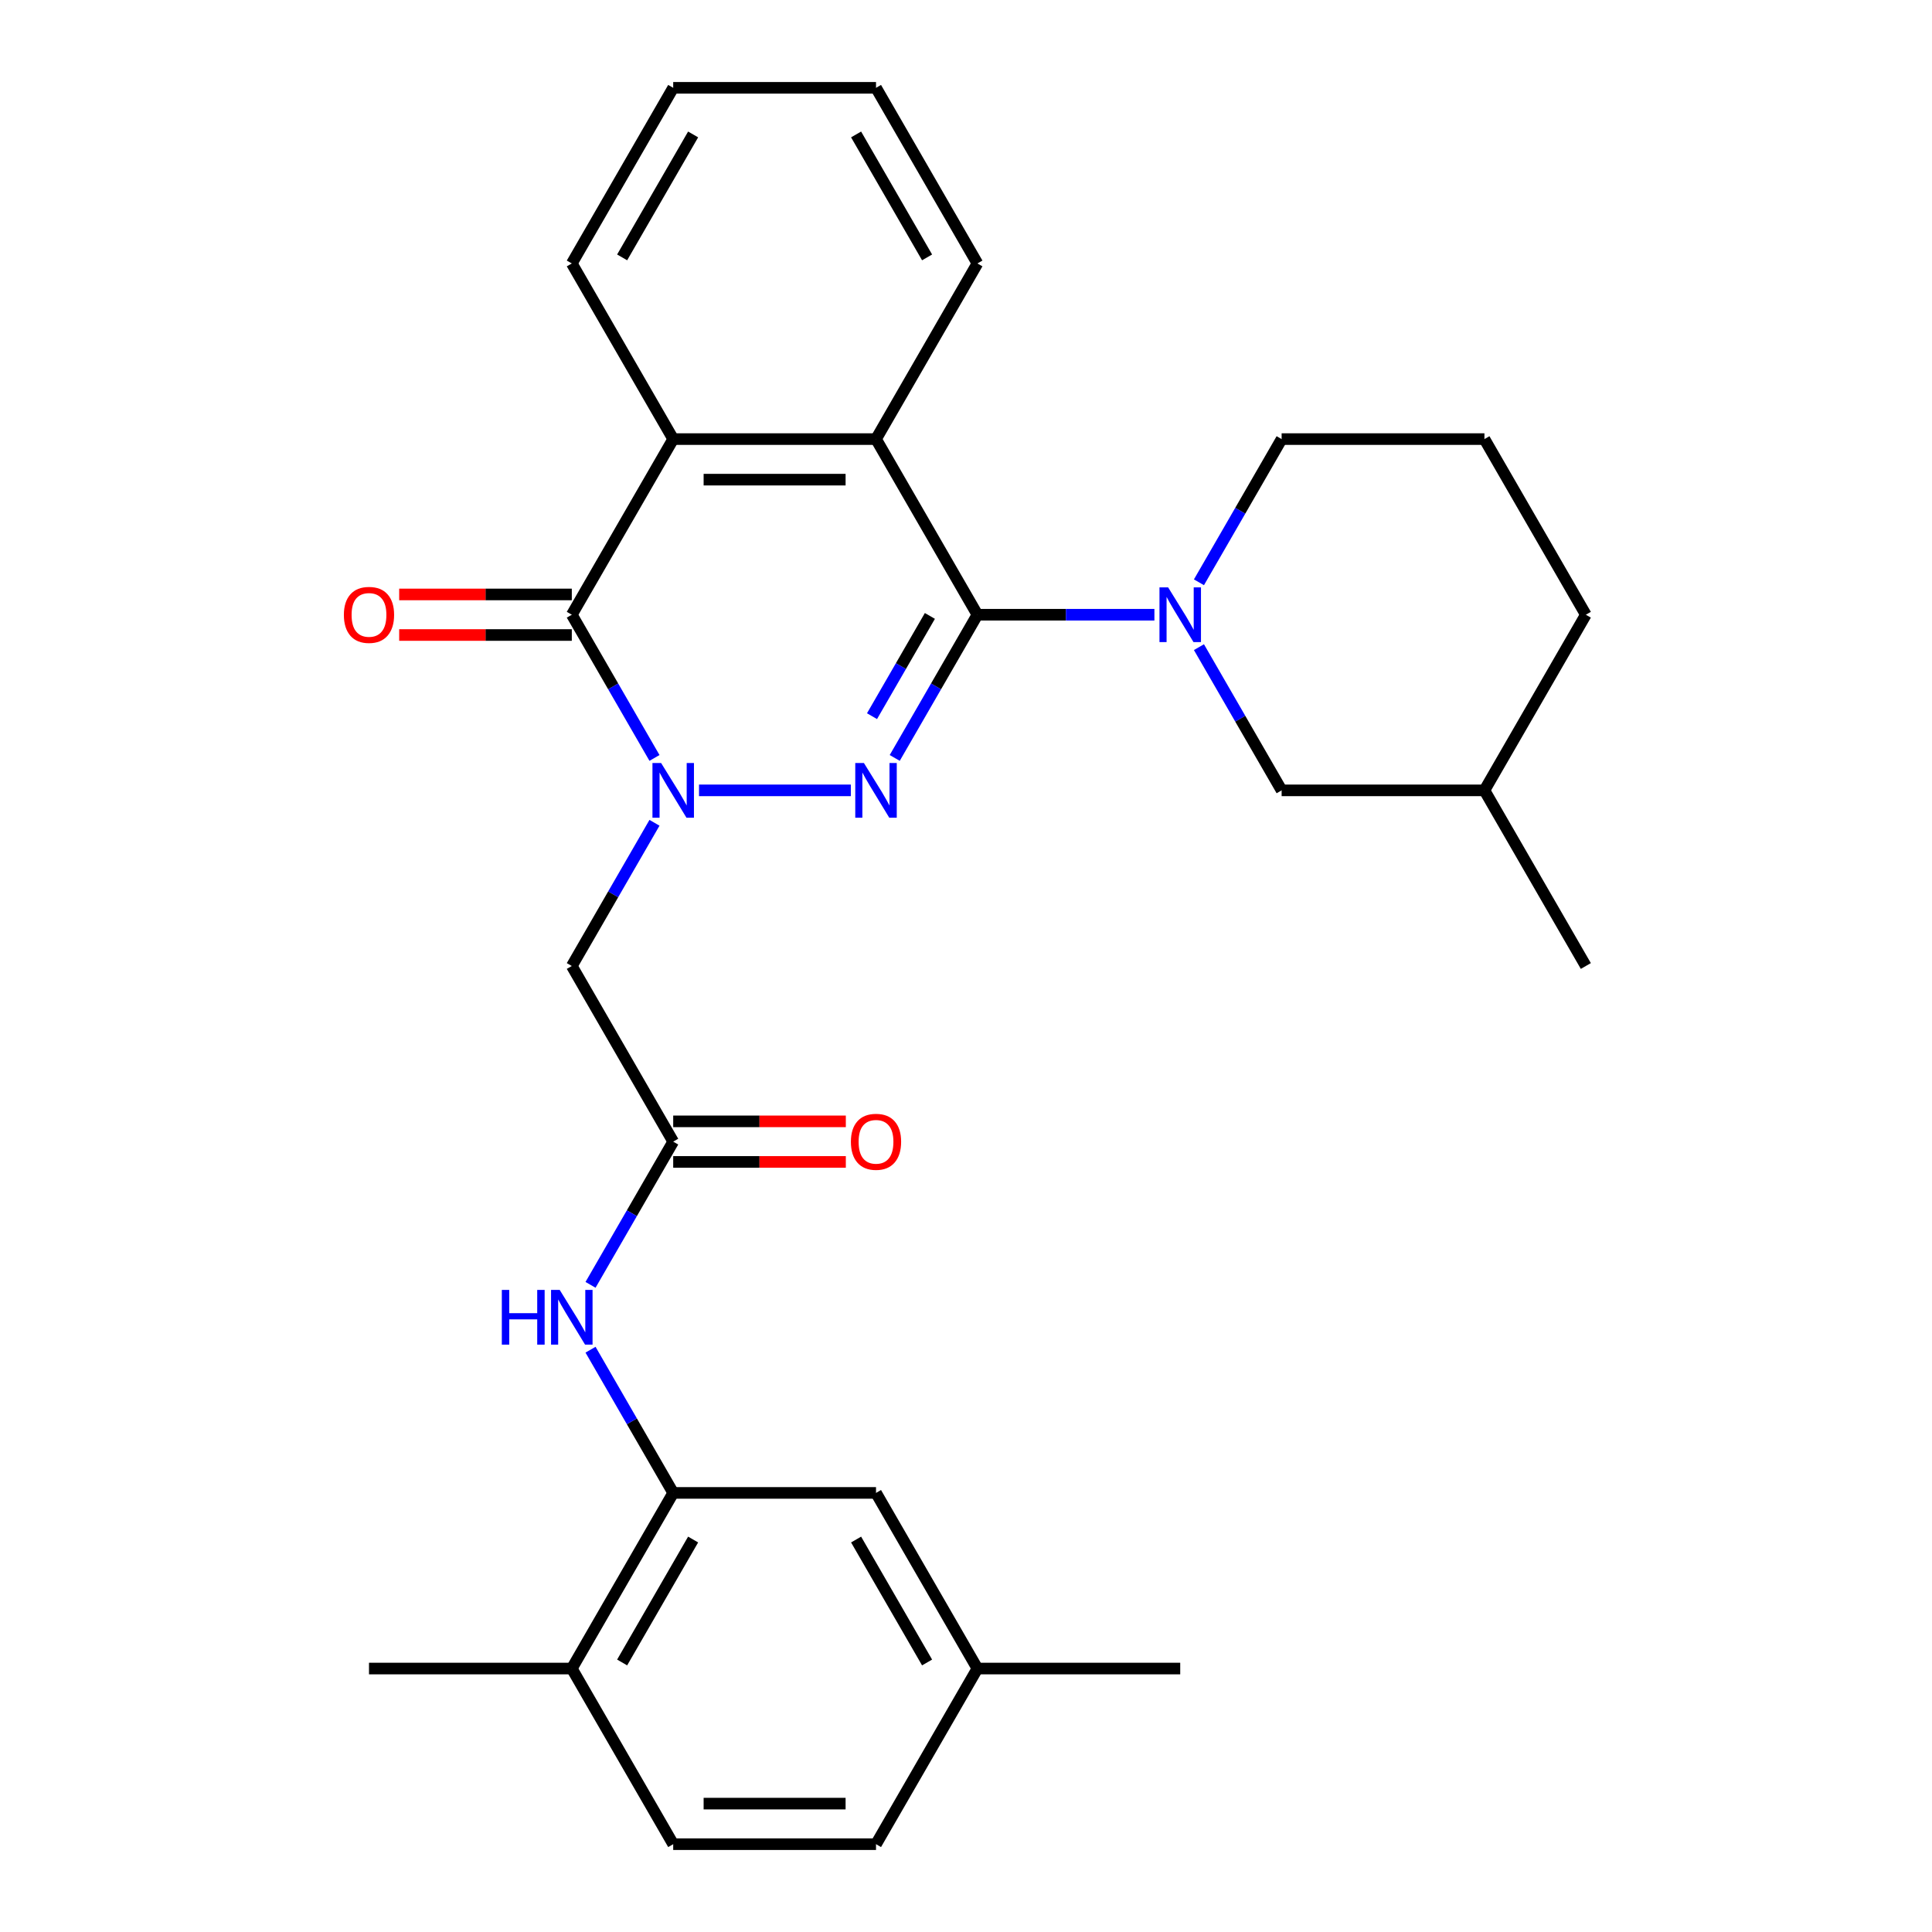 <?xml version='1.0' encoding='iso-8859-1'?>
<svg version='1.1' baseProfile='full'
              xmlns='http://www.w3.org/2000/svg'
                      xmlns:rdkit='http://www.rdkit.org/xml'
                      xmlns:xlink='http://www.w3.org/1999/xlink'
                  xml:space='preserve'
width='1000px' height='1000px' viewBox='0 0 1000 1000'>
<!-- END OF HEADER -->
<rect style='opacity:1.0;fill:#FFFFFF;stroke:none' width='1000' height='1000' x='0' y='0'> </rect>
<path class='bond-0' d='M 361.814,409.091 L 440.392,409.091' style='fill:none;fill-rule:evenodd;stroke:#0000FF;stroke-width:6px;stroke-linecap:butt;stroke-linejoin:miter;stroke-opacity:1' />
<path class='bond-2' d='M 338.759,392.307 L 317.362,355.244' style='fill:none;fill-rule:evenodd;stroke:#0000FF;stroke-width:6px;stroke-linecap:butt;stroke-linejoin:miter;stroke-opacity:1' />
<path class='bond-2' d='M 317.362,355.244 L 295.964,318.182' style='fill:none;fill-rule:evenodd;stroke:#000000;stroke-width:6px;stroke-linecap:butt;stroke-linejoin:miter;stroke-opacity:1' />
<path class='bond-6' d='M 338.759,425.875 L 317.362,462.938' style='fill:none;fill-rule:evenodd;stroke:#0000FF;stroke-width:6px;stroke-linecap:butt;stroke-linejoin:miter;stroke-opacity:1' />
<path class='bond-6' d='M 317.362,462.938 L 295.964,500' style='fill:none;fill-rule:evenodd;stroke:#000000;stroke-width:6px;stroke-linecap:butt;stroke-linejoin:miter;stroke-opacity:1' />
<path class='bond-1' d='M 463.113,392.307 L 484.511,355.244' style='fill:none;fill-rule:evenodd;stroke:#0000FF;stroke-width:6px;stroke-linecap:butt;stroke-linejoin:miter;stroke-opacity:1' />
<path class='bond-1' d='M 484.511,355.244 L 505.909,318.182' style='fill:none;fill-rule:evenodd;stroke:#000000;stroke-width:6px;stroke-linecap:butt;stroke-linejoin:miter;stroke-opacity:1' />
<path class='bond-1' d='M 451.351,370.691 L 466.329,344.747' style='fill:none;fill-rule:evenodd;stroke:#0000FF;stroke-width:6px;stroke-linecap:butt;stroke-linejoin:miter;stroke-opacity:1' />
<path class='bond-1' d='M 466.329,344.747 L 481.308,318.803' style='fill:none;fill-rule:evenodd;stroke:#000000;stroke-width:6px;stroke-linecap:butt;stroke-linejoin:miter;stroke-opacity:1' />
<path class='bond-3' d='M 505.909,318.182 L 551.713,318.182' style='fill:none;fill-rule:evenodd;stroke:#000000;stroke-width:6px;stroke-linecap:butt;stroke-linejoin:miter;stroke-opacity:1' />
<path class='bond-3' d='M 551.713,318.182 L 597.518,318.182' style='fill:none;fill-rule:evenodd;stroke:#0000FF;stroke-width:6px;stroke-linecap:butt;stroke-linejoin:miter;stroke-opacity:1' />
<path class='bond-29' d='M 505.909,318.182 L 453.423,227.273' style='fill:none;fill-rule:evenodd;stroke:#000000;stroke-width:6px;stroke-linecap:butt;stroke-linejoin:miter;stroke-opacity:1' />
<path class='bond-5' d='M 295.964,318.182 L 348.45,227.273' style='fill:none;fill-rule:evenodd;stroke:#000000;stroke-width:6px;stroke-linecap:butt;stroke-linejoin:miter;stroke-opacity:1' />
<path class='bond-11' d='M 295.964,307.685 L 251.289,307.685' style='fill:none;fill-rule:evenodd;stroke:#000000;stroke-width:6px;stroke-linecap:butt;stroke-linejoin:miter;stroke-opacity:1' />
<path class='bond-11' d='M 251.289,307.685 L 206.615,307.685' style='fill:none;fill-rule:evenodd;stroke:#FF0000;stroke-width:6px;stroke-linecap:butt;stroke-linejoin:miter;stroke-opacity:1' />
<path class='bond-11' d='M 295.964,328.679 L 251.289,328.679' style='fill:none;fill-rule:evenodd;stroke:#000000;stroke-width:6px;stroke-linecap:butt;stroke-linejoin:miter;stroke-opacity:1' />
<path class='bond-11' d='M 251.289,328.679 L 206.615,328.679' style='fill:none;fill-rule:evenodd;stroke:#FF0000;stroke-width:6px;stroke-linecap:butt;stroke-linejoin:miter;stroke-opacity:1' />
<path class='bond-10' d='M 620.572,334.966 L 641.97,372.029' style='fill:none;fill-rule:evenodd;stroke:#0000FF;stroke-width:6px;stroke-linecap:butt;stroke-linejoin:miter;stroke-opacity:1' />
<path class='bond-10' d='M 641.97,372.029 L 663.368,409.091' style='fill:none;fill-rule:evenodd;stroke:#000000;stroke-width:6px;stroke-linecap:butt;stroke-linejoin:miter;stroke-opacity:1' />
<path class='bond-16' d='M 620.572,301.397 L 641.97,264.335' style='fill:none;fill-rule:evenodd;stroke:#0000FF;stroke-width:6px;stroke-linecap:butt;stroke-linejoin:miter;stroke-opacity:1' />
<path class='bond-16' d='M 641.97,264.335 L 663.368,227.273' style='fill:none;fill-rule:evenodd;stroke:#000000;stroke-width:6px;stroke-linecap:butt;stroke-linejoin:miter;stroke-opacity:1' />
<path class='bond-4' d='M 453.423,227.273 L 348.45,227.273' style='fill:none;fill-rule:evenodd;stroke:#000000;stroke-width:6px;stroke-linecap:butt;stroke-linejoin:miter;stroke-opacity:1' />
<path class='bond-4' d='M 437.677,248.267 L 364.196,248.267' style='fill:none;fill-rule:evenodd;stroke:#000000;stroke-width:6px;stroke-linecap:butt;stroke-linejoin:miter;stroke-opacity:1' />
<path class='bond-19' d='M 453.423,227.273 L 505.909,136.364' style='fill:none;fill-rule:evenodd;stroke:#000000;stroke-width:6px;stroke-linecap:butt;stroke-linejoin:miter;stroke-opacity:1' />
<path class='bond-20' d='M 348.45,227.273 L 295.964,136.364' style='fill:none;fill-rule:evenodd;stroke:#000000;stroke-width:6px;stroke-linecap:butt;stroke-linejoin:miter;stroke-opacity:1' />
<path class='bond-7' d='M 295.964,500 L 348.45,590.909' style='fill:none;fill-rule:evenodd;stroke:#000000;stroke-width:6px;stroke-linecap:butt;stroke-linejoin:miter;stroke-opacity:1' />
<path class='bond-9' d='M 348.45,590.909 L 327.052,627.971' style='fill:none;fill-rule:evenodd;stroke:#000000;stroke-width:6px;stroke-linecap:butt;stroke-linejoin:miter;stroke-opacity:1' />
<path class='bond-9' d='M 327.052,627.971 L 305.654,665.034' style='fill:none;fill-rule:evenodd;stroke:#0000FF;stroke-width:6px;stroke-linecap:butt;stroke-linejoin:miter;stroke-opacity:1' />
<path class='bond-14' d='M 348.45,601.406 L 393.124,601.406' style='fill:none;fill-rule:evenodd;stroke:#000000;stroke-width:6px;stroke-linecap:butt;stroke-linejoin:miter;stroke-opacity:1' />
<path class='bond-14' d='M 393.124,601.406 L 437.798,601.406' style='fill:none;fill-rule:evenodd;stroke:#FF0000;stroke-width:6px;stroke-linecap:butt;stroke-linejoin:miter;stroke-opacity:1' />
<path class='bond-14' d='M 348.45,580.412 L 393.124,580.412' style='fill:none;fill-rule:evenodd;stroke:#000000;stroke-width:6px;stroke-linecap:butt;stroke-linejoin:miter;stroke-opacity:1' />
<path class='bond-14' d='M 393.124,580.412 L 437.798,580.412' style='fill:none;fill-rule:evenodd;stroke:#FF0000;stroke-width:6px;stroke-linecap:butt;stroke-linejoin:miter;stroke-opacity:1' />
<path class='bond-8' d='M 348.45,772.727 L 327.052,735.665' style='fill:none;fill-rule:evenodd;stroke:#000000;stroke-width:6px;stroke-linecap:butt;stroke-linejoin:miter;stroke-opacity:1' />
<path class='bond-8' d='M 327.052,735.665 L 305.654,698.603' style='fill:none;fill-rule:evenodd;stroke:#0000FF;stroke-width:6px;stroke-linecap:butt;stroke-linejoin:miter;stroke-opacity:1' />
<path class='bond-12' d='M 348.45,772.727 L 295.964,863.636' style='fill:none;fill-rule:evenodd;stroke:#000000;stroke-width:6px;stroke-linecap:butt;stroke-linejoin:miter;stroke-opacity:1' />
<path class='bond-12' d='M 358.759,796.861 L 322.018,860.497' style='fill:none;fill-rule:evenodd;stroke:#000000;stroke-width:6px;stroke-linecap:butt;stroke-linejoin:miter;stroke-opacity:1' />
<path class='bond-13' d='M 348.45,772.727 L 453.423,772.727' style='fill:none;fill-rule:evenodd;stroke:#000000;stroke-width:6px;stroke-linecap:butt;stroke-linejoin:miter;stroke-opacity:1' />
<path class='bond-21' d='M 663.368,409.091 L 768.341,409.091' style='fill:none;fill-rule:evenodd;stroke:#000000;stroke-width:6px;stroke-linecap:butt;stroke-linejoin:miter;stroke-opacity:1' />
<path class='bond-15' d='M 295.964,863.636 L 348.45,954.545' style='fill:none;fill-rule:evenodd;stroke:#000000;stroke-width:6px;stroke-linecap:butt;stroke-linejoin:miter;stroke-opacity:1' />
<path class='bond-23' d='M 295.964,863.636 L 190.991,863.636' style='fill:none;fill-rule:evenodd;stroke:#000000;stroke-width:6px;stroke-linecap:butt;stroke-linejoin:miter;stroke-opacity:1' />
<path class='bond-17' d='M 453.423,772.727 L 505.909,863.636' style='fill:none;fill-rule:evenodd;stroke:#000000;stroke-width:6px;stroke-linecap:butt;stroke-linejoin:miter;stroke-opacity:1' />
<path class='bond-17' d='M 443.114,796.861 L 479.854,860.497' style='fill:none;fill-rule:evenodd;stroke:#000000;stroke-width:6px;stroke-linecap:butt;stroke-linejoin:miter;stroke-opacity:1' />
<path class='bond-32' d='M 348.45,954.545 L 453.423,954.545' style='fill:none;fill-rule:evenodd;stroke:#000000;stroke-width:6px;stroke-linecap:butt;stroke-linejoin:miter;stroke-opacity:1' />
<path class='bond-32' d='M 364.196,933.551 L 437.677,933.551' style='fill:none;fill-rule:evenodd;stroke:#000000;stroke-width:6px;stroke-linecap:butt;stroke-linejoin:miter;stroke-opacity:1' />
<path class='bond-22' d='M 663.368,227.273 L 768.341,227.273' style='fill:none;fill-rule:evenodd;stroke:#000000;stroke-width:6px;stroke-linecap:butt;stroke-linejoin:miter;stroke-opacity:1' />
<path class='bond-18' d='M 505.909,863.636 L 453.423,954.545' style='fill:none;fill-rule:evenodd;stroke:#000000;stroke-width:6px;stroke-linecap:butt;stroke-linejoin:miter;stroke-opacity:1' />
<path class='bond-25' d='M 505.909,863.636 L 610.882,863.636' style='fill:none;fill-rule:evenodd;stroke:#000000;stroke-width:6px;stroke-linecap:butt;stroke-linejoin:miter;stroke-opacity:1' />
<path class='bond-30' d='M 505.909,136.364 L 453.423,45.455' style='fill:none;fill-rule:evenodd;stroke:#000000;stroke-width:6px;stroke-linecap:butt;stroke-linejoin:miter;stroke-opacity:1' />
<path class='bond-30' d='M 479.854,133.225 L 443.114,69.588' style='fill:none;fill-rule:evenodd;stroke:#000000;stroke-width:6px;stroke-linecap:butt;stroke-linejoin:miter;stroke-opacity:1' />
<path class='bond-27' d='M 295.964,136.364 L 348.45,45.455' style='fill:none;fill-rule:evenodd;stroke:#000000;stroke-width:6px;stroke-linecap:butt;stroke-linejoin:miter;stroke-opacity:1' />
<path class='bond-27' d='M 322.018,133.225 L 358.759,69.588' style='fill:none;fill-rule:evenodd;stroke:#000000;stroke-width:6px;stroke-linecap:butt;stroke-linejoin:miter;stroke-opacity:1' />
<path class='bond-26' d='M 768.341,409.091 L 820.827,500' style='fill:none;fill-rule:evenodd;stroke:#000000;stroke-width:6px;stroke-linecap:butt;stroke-linejoin:miter;stroke-opacity:1' />
<path class='bond-31' d='M 768.341,409.091 L 820.827,318.182' style='fill:none;fill-rule:evenodd;stroke:#000000;stroke-width:6px;stroke-linecap:butt;stroke-linejoin:miter;stroke-opacity:1' />
<path class='bond-24' d='M 768.341,227.273 L 820.827,318.182' style='fill:none;fill-rule:evenodd;stroke:#000000;stroke-width:6px;stroke-linecap:butt;stroke-linejoin:miter;stroke-opacity:1' />
<path class='bond-28' d='M 348.45,45.455 L 453.423,45.455' style='fill:none;fill-rule:evenodd;stroke:#000000;stroke-width:6px;stroke-linecap:butt;stroke-linejoin:miter;stroke-opacity:1' />
<path  class='atom-0' d='M 342.19 394.931
L 351.47 409.931
Q 352.39 411.411, 353.87 414.091
Q 355.35 416.771, 355.43 416.931
L 355.43 394.931
L 359.19 394.931
L 359.19 423.251
L 355.31 423.251
L 345.35 406.851
Q 344.19 404.931, 342.95 402.731
Q 341.75 400.531, 341.39 399.851
L 341.39 423.251
L 337.71 423.251
L 337.71 394.931
L 342.19 394.931
' fill='#0000FF'/>
<path  class='atom-1' d='M 447.163 394.931
L 456.443 409.931
Q 457.363 411.411, 458.843 414.091
Q 460.323 416.771, 460.403 416.931
L 460.403 394.931
L 464.163 394.931
L 464.163 423.251
L 460.283 423.251
L 450.323 406.851
Q 449.163 404.931, 447.923 402.731
Q 446.723 400.531, 446.363 399.851
L 446.363 423.251
L 442.683 423.251
L 442.683 394.931
L 447.163 394.931
' fill='#0000FF'/>
<path  class='atom-4' d='M 604.622 304.022
L 613.902 319.022
Q 614.822 320.502, 616.302 323.182
Q 617.782 325.862, 617.862 326.022
L 617.862 304.022
L 621.622 304.022
L 621.622 332.342
L 617.742 332.342
L 607.782 315.942
Q 606.622 314.022, 605.382 311.822
Q 604.182 309.622, 603.822 308.942
L 603.822 332.342
L 600.142 332.342
L 600.142 304.022
L 604.622 304.022
' fill='#0000FF'/>
<path  class='atom-10' d='M 259.744 667.658
L 263.584 667.658
L 263.584 679.698
L 278.064 679.698
L 278.064 667.658
L 281.904 667.658
L 281.904 695.978
L 278.064 695.978
L 278.064 682.898
L 263.584 682.898
L 263.584 695.978
L 259.744 695.978
L 259.744 667.658
' fill='#0000FF'/>
<path  class='atom-10' d='M 289.704 667.658
L 298.984 682.658
Q 299.904 684.138, 301.384 686.818
Q 302.864 689.498, 302.944 689.658
L 302.944 667.658
L 306.704 667.658
L 306.704 695.978
L 302.824 695.978
L 292.864 679.578
Q 291.704 677.658, 290.464 675.458
Q 289.264 673.258, 288.904 672.578
L 288.904 695.978
L 285.224 695.978
L 285.224 667.658
L 289.704 667.658
' fill='#0000FF'/>
<path  class='atom-12' d='M 177.991 318.262
Q 177.991 311.462, 181.351 307.662
Q 184.711 303.862, 190.991 303.862
Q 197.271 303.862, 200.631 307.662
Q 203.991 311.462, 203.991 318.262
Q 203.991 325.142, 200.591 329.062
Q 197.191 332.942, 190.991 332.942
Q 184.751 332.942, 181.351 329.062
Q 177.991 325.182, 177.991 318.262
M 190.991 329.742
Q 195.311 329.742, 197.631 326.862
Q 199.991 323.942, 199.991 318.262
Q 199.991 312.702, 197.631 309.902
Q 195.311 307.062, 190.991 307.062
Q 186.671 307.062, 184.311 309.862
Q 181.991 312.662, 181.991 318.262
Q 181.991 323.982, 184.311 326.862
Q 186.671 329.742, 190.991 329.742
' fill='#FF0000'/>
<path  class='atom-15' d='M 440.423 590.989
Q 440.423 584.189, 443.783 580.389
Q 447.143 576.589, 453.423 576.589
Q 459.703 576.589, 463.063 580.389
Q 466.423 584.189, 466.423 590.989
Q 466.423 597.869, 463.023 601.789
Q 459.623 605.669, 453.423 605.669
Q 447.183 605.669, 443.783 601.789
Q 440.423 597.909, 440.423 590.989
M 453.423 602.469
Q 457.743 602.469, 460.063 599.589
Q 462.423 596.669, 462.423 590.989
Q 462.423 585.429, 460.063 582.629
Q 457.743 579.789, 453.423 579.789
Q 449.103 579.789, 446.743 582.589
Q 444.423 585.389, 444.423 590.989
Q 444.423 596.709, 446.743 599.589
Q 449.103 602.469, 453.423 602.469
' fill='#FF0000'/>
</svg>
